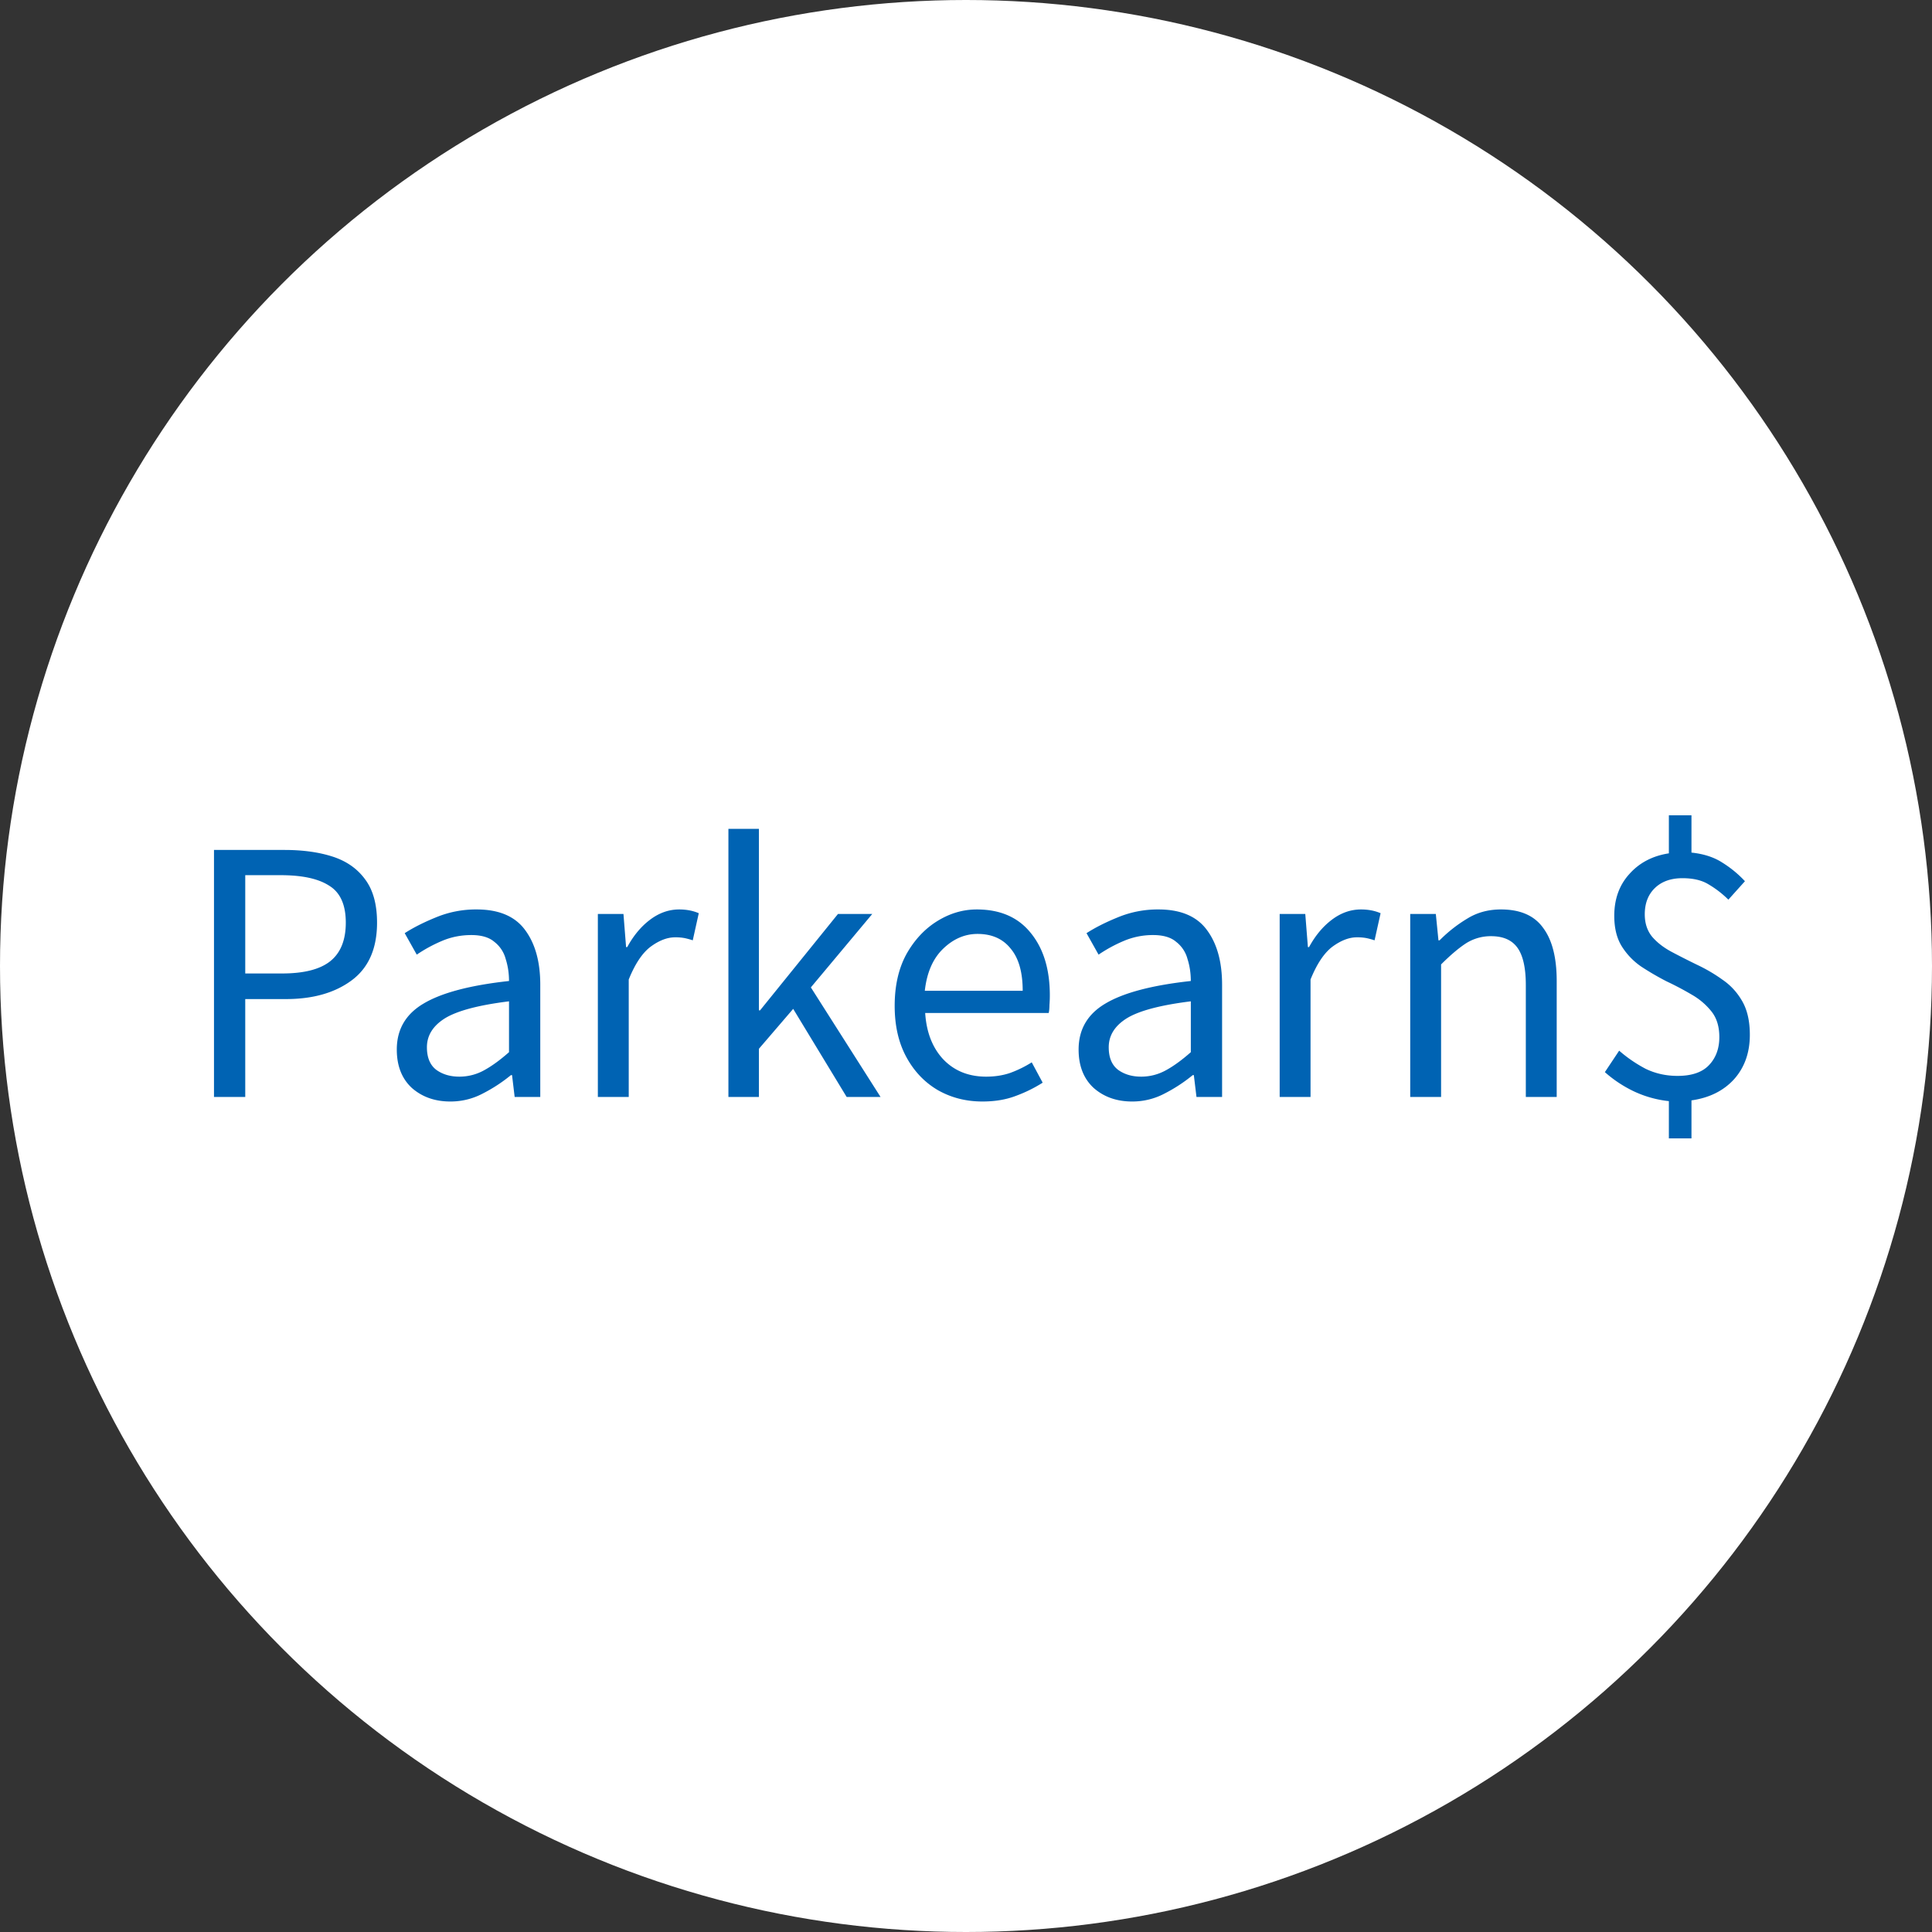 <svg xmlns="http://www.w3.org/2000/svg" width="118" height="118" fill="none" viewBox="0 0 118 118">
  <rect x="0" y="0" width="118" height="118" fill="#333333" stroke="none"/>
  <circle cx="59" cy="59" r="59" fill="#fff"/>
  <path fill="#0063B3" d="M13.07 67V51.912h4.301c1.135 0 2.124.138 2.967.414.843.276 1.503.744 1.978 1.403.475.644.713 1.518.713 2.622 0 1.58-.514 2.752-1.541 3.519-1.027.767-2.369 1.15-4.025 1.15h-2.484V67H13.07Zm1.909-7.544h2.254c1.319 0 2.292-.245 2.921-.736.644-.506.966-1.296.966-2.369 0-1.089-.337-1.84-1.012-2.254-.66-.43-1.648-.644-2.967-.644h-2.162v6.003Zm12.522 7.82c-.935 0-1.717-.276-2.346-.828-.613-.567-.92-1.35-.92-2.346 0-1.227.544-2.162 1.633-2.806 1.104-.66 2.844-1.12 5.221-1.38 0-.475-.069-.928-.207-1.357a1.946 1.946 0 0 0-.69-1.035c-.322-.276-.79-.414-1.403-.414-.644 0-1.25.123-1.817.368a8.854 8.854 0 0 0-1.518.828l-.736-1.311c.521-.337 1.158-.66 1.91-.966a6.349 6.349 0 0 1 2.483-.483c1.365 0 2.354.422 2.967 1.265.613.828.92 1.94.92 3.335V67h-1.564l-.16-1.334h-.07a9.56 9.56 0 0 1-1.725 1.127 4.193 4.193 0 0 1-1.978.483Zm.552-1.518a3.11 3.11 0 0 0 1.518-.391c.475-.26.981-.629 1.518-1.104v-3.105c-1.855.23-3.159.575-3.91 1.035-.736.46-1.104 1.05-1.104 1.771 0 .629.192 1.089.575 1.38.383.276.851.414 1.403.414ZM36.515 67V55.822h1.564l.16 2.024h.07c.383-.705.85-1.265 1.403-1.679.552-.414 1.142-.621 1.77-.621.446 0 .844.077 1.197.23l-.368 1.656a4.268 4.268 0 0 0-.506-.138 3 3 0 0 0-.575-.046c-.475 0-.974.192-1.495.575-.506.383-.95 1.05-1.334 2.001V67h-1.886Zm7.974 0V50.624h1.863V61.71h.069l4.76-5.888h2.094l-3.75 4.485L53.782 67h-2.07l-3.267-5.382-2.093 2.438V67H44.49Zm15.514.276c-.997 0-1.901-.23-2.714-.69-.813-.475-1.457-1.15-1.932-2.024-.475-.874-.713-1.917-.713-3.128 0-1.227.238-2.277.713-3.151.49-.874 1.12-1.549 1.886-2.024.767-.475 1.572-.713 2.415-.713 1.426 0 2.522.475 3.289 1.426.782.95 1.173 2.223 1.173 3.818 0 .2-.008.399-.023.598 0 .184-.015.345-.046.483h-7.544c.077 1.18.445 2.124 1.104 2.829.675.705 1.549 1.058 2.622 1.058.537 0 1.027-.077 1.472-.23.46-.169.897-.383 1.31-.644l.668 1.242a8.521 8.521 0 0 1-1.633.805c-.598.23-1.28.345-2.047.345Zm-3.52-6.762h5.98c0-1.135-.244-1.993-.735-2.576-.475-.598-1.15-.897-2.024-.897-.782 0-1.487.307-2.116.92-.613.598-.981 1.449-1.104 2.553Zm12.66 6.762c-.935 0-1.717-.276-2.345-.828-.614-.567-.92-1.35-.92-2.346 0-1.227.544-2.162 1.633-2.806 1.104-.66 2.844-1.12 5.22-1.38 0-.475-.068-.928-.206-1.357a1.945 1.945 0 0 0-.69-1.035c-.322-.276-.79-.414-1.403-.414a4.53 4.53 0 0 0-1.817.368 8.861 8.861 0 0 0-1.518.828l-.736-1.311c.521-.337 1.157-.66 1.909-.966a6.35 6.35 0 0 1 2.484-.483c1.364 0 2.353.422 2.967 1.265.613.828.92 1.94.92 3.335V67h-1.564l-.161-1.334h-.07a9.552 9.552 0 0 1-1.724 1.127 4.192 4.192 0 0 1-1.978.483Zm.553-1.518c.536 0 1.042-.13 1.518-.391.475-.26.981-.629 1.518-1.104v-3.105c-1.856.23-3.159.575-3.91 1.035-.736.46-1.104 1.05-1.104 1.771 0 .629.191 1.089.575 1.38.383.276.85.414 1.403.414ZM78.158 67V55.822h1.564l.16 2.024h.07c.383-.705.85-1.265 1.403-1.679.551-.414 1.142-.621 1.77-.621.445 0 .844.077 1.197.23l-.368 1.656a4.268 4.268 0 0 0-.506-.138 3 3 0 0 0-.575-.046c-.476 0-.974.192-1.496.575-.505.383-.95 1.05-1.334 2.001V67h-1.886Zm7.973 0V55.822h1.564l.161 1.61h.07a8.565 8.565 0 0 1 1.701-1.334c.598-.368 1.28-.552 2.047-.552 1.18 0 2.04.376 2.576 1.127.552.736.828 1.817.828 3.243V67h-1.886v-6.831c0-1.043-.168-1.802-.506-2.277-.337-.475-.874-.713-1.61-.713a2.82 2.82 0 0 0-1.54.437c-.445.291-.951.72-1.519 1.288V67h-1.886Zm15.798 2.53v-2.277a6.657 6.657 0 0 1-2.139-.598 7.563 7.563 0 0 1-1.77-1.173l.873-1.311c.49.43 1.028.797 1.61 1.104.598.291 1.25.437 1.955.437.859 0 1.495-.215 1.909-.644.43-.445.644-1.02.644-1.725 0-.629-.153-1.142-.46-1.541a4.156 4.156 0 0 0-1.196-1.035 18.628 18.628 0 0 0-1.564-.828 16.996 16.996 0 0 1-1.541-.897 4.195 4.195 0 0 1-1.196-1.242c-.306-.49-.46-1.112-.46-1.863 0-1.027.307-1.878.92-2.553.614-.69 1.419-1.112 2.415-1.265v-2.323h1.38v2.277c.736.077 1.357.276 1.863.598.522.322.989.705 1.403 1.15l-1.012 1.127a6.163 6.163 0 0 0-1.265-.966c-.398-.23-.912-.345-1.541-.345-.705 0-1.265.2-1.679.598-.414.399-.621.935-.621 1.61 0 .552.154 1.012.46 1.38.307.353.706.66 1.196.92.491.26 1.005.521 1.541.782.552.26 1.074.567 1.564.92.491.337.89.774 1.196 1.311.307.537.46 1.219.46 2.047 0 1.089-.322 1.993-.966 2.714-.644.705-1.51 1.135-2.599 1.288v2.323h-1.38Z"/>
</svg>